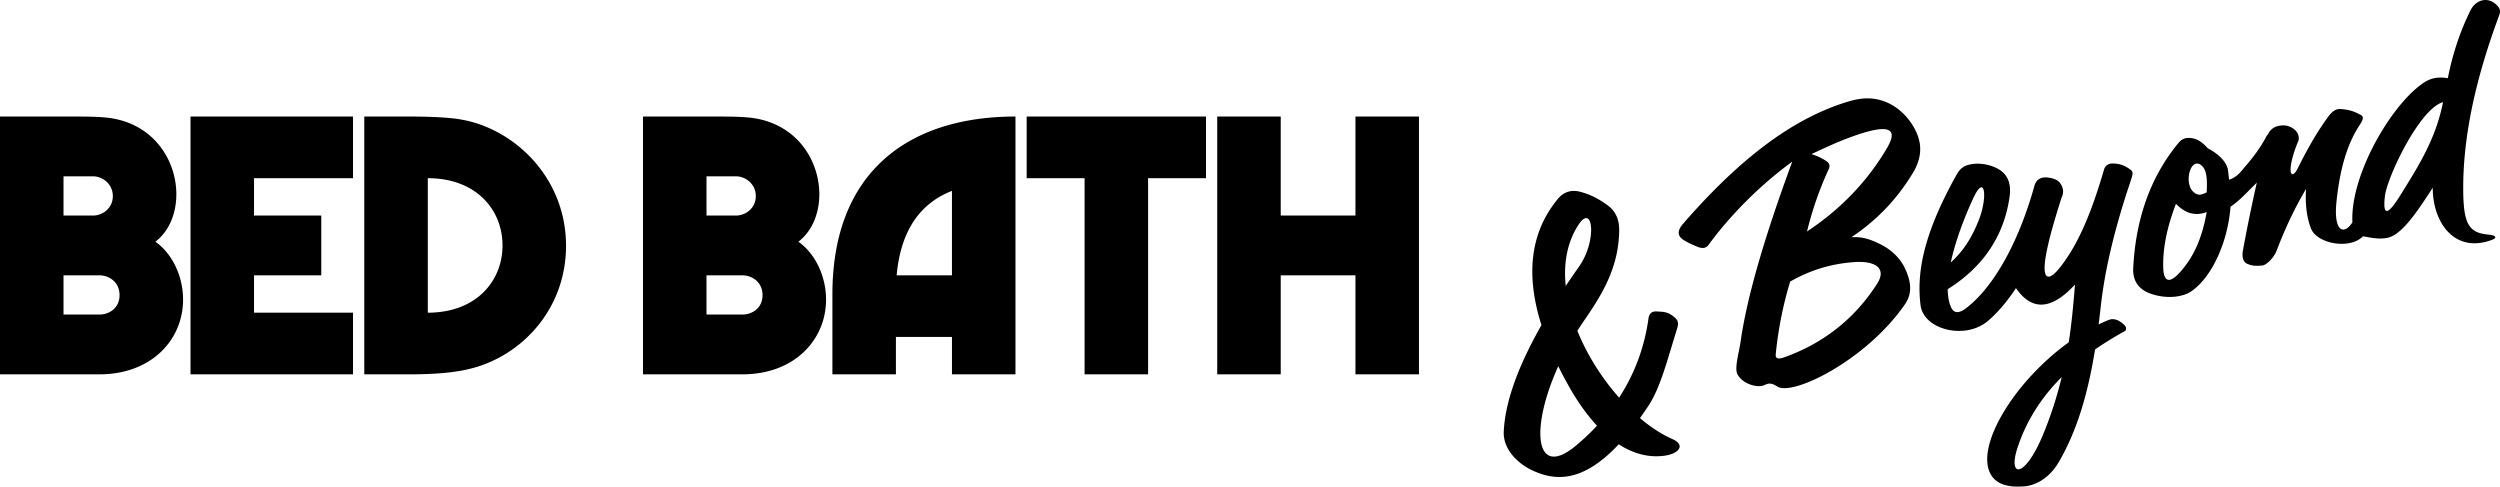 <?xml version="1.0" encoding="UTF-8"?>
<svg width="1233.3" height="240.05" version="1.1" viewBox="0 0 326.32 63.514" xmlns="http://www.w3.org/2000/svg" xmlns:cc="http://creativecommons.org/ns#" xmlns:dc="http://purl.org/dc/elements/1.1/" xmlns:rdf="http://www.w3.org/1999/02/22-rdf-syntax-ns#"><title>P-230702-3</title><g><path d="M0 48.861h12.972c6.827 0 10.924-4.535 10.924-9.753 0-3.121-1.463-6.047-3.609-7.559 2-1.56 2.731-3.999 2.731-6.193 0-4.438-2.975-9.315-9.022-9.997-1.365-.147-2.926-.147-4.681-.147H0zm8.29-20.726v-5.12h3.853c1.219 0 2.584.975 2.584 2.584s-1.365 2.536-2.584 2.536zm0 12.923v-5.12h4.682c1.268 0 2.633.877 2.633 2.584s-1.365 2.536-2.633 2.536zM46.08 23.257v-8.046H24.867V48.86H46.08v-8.047H33.157v-4.876h8.778v-7.803h-8.778v-4.877zM47.55 48.861h5.852c4.487 0 7.169-.39 9.314-1.122 6.145-2.097 11.167-7.949 11.167-15.654 0-8.973-6.827-15.313-13.703-16.483-1.365-.243-3.608-.39-6.778-.39H47.55zm8.29-8.046V23.259c6.34 0 9.753 4.145 9.753 8.777 0 4.633-3.413 8.778-9.753 8.778zM83.927 48.861h12.972c6.827 0 10.924-4.535 10.924-9.753 0-3.121-1.463-6.047-3.609-7.559 2-1.56 2.731-3.999 2.731-6.193 0-4.438-2.974-9.315-9.022-9.997-1.365-.147-2.926-.147-4.681-.147h-9.315zm8.29-20.726v-5.12h3.853c1.219 0 2.584.975 2.584 2.584s-1.365 2.536-2.584 2.536zm0 12.923v-5.12H96.9c1.268 0 2.633.877 2.633 2.584s-1.365 2.536-2.633 2.536zM108.652 38.423v10.436h8.29v-4.877h7.315v4.877h8.29V15.21c-13.898 0-23.895 7.169-23.895 23.213zm8.388-2.487c.487-5.413 2.73-9.266 7.217-11.021v11.02zM157.418 15.21H134.01v8.046h7.559v25.602h8.29V23.256h7.559zM176.924 15.21v12.923h-9.753V15.21h-8.29v33.649h8.29V35.936h9.753v12.923h8.29V15.21zM218.298 57.311c-8.55-3.77-17.936-19.103-12.307-27.903 1.95-3.047 2.516 2 .106 5.41-4.828 6.835-9.494 14.872-9.814 21.486-.115 2.379 1.881 4.231 3.729 5.093 3.588 1.674 8.355 1.868 15.156-8.435 1.54-2.333 2.38-5.699 3.713-9.973.167-.534.28-1.043-.212-1.485-.98-.883-1.608-.792-2.387-.85-.864-.063-1.048.487-1.114.956-.938 6.65-4.196 12.12-9.39 16.498-6.72 5.663-6.156-5.887 1.008-16.286 2.3-3.34 4.505-6.87 4.563-11.724.014-1.186-.29-2.37-1.433-3.236-1.069-.81-2.279-1.49-3.766-1.857-.818-.202-1.915-.108-2.759.902-5.231 6.259-4.106 14.773 1.418 24.56 3.343 5.924 7.697 9.648 12.427 9.019 1.891-.251 2.843-1.39 1.061-2.175zM243.806 12.838c-.981-.007-1.9.212-2.797.49-7.256 2.249-14.137 7.621-21.32 15.876-.674.775-.818 1.482-.065 2.026.483.349 1.102.62 1.634.85.506.218 1.249.578 1.765-.131 2.634-3.615 6.525-7.655 10.916-10.85-3.543 9.623-5.891 17.541-6.74 23.465-.226 1.583-.837 3.494-.404 4.302.705 1.314 2.642 1.766 3.419 1.435.494-.21.872-.445 1.764.146 1.982 1.312 11.6-3.403 16.668-10.72 1.128-1.628.682-3.3-.065-4.837-.566-1.165-1.664-2.258-3.038-2.956-1.471-.748-2.54-1.058-3.89-.966 3.032-2.027 5.833-4.689 8.17-8.628.759-1.38 1.157-2.945.445-4.767-.622-1.595-2.04-3.394-4.04-4.23a6.303 6.303 0 0 0-2.422-.505zm1.894 4.014c1.412-.02 1.584.816.59 2.502-2.411 4.084-5.765 7.77-10.423 10.861a44.55 44.55 0 0 1 2.82-8.111c.293-.637-.053-.908-.347-1.11-.46-.315-1.174-.66-1.895-.878 1.609-.752 3.243-1.527 4.992-2.172 1.943-.717 3.358-1.08 4.263-1.093zm-3.122 17.335c2.413-.035 3.63.983 2.447 2.834-3.082 4.823-7.293 7.885-12.1 9.606-.622.223-1.209.311-1.142-.371a49.012 49.012 0 0 1 1.884-9.5c2.424-1.39 5.144-2.325 8.413-2.548a9.25 9.25 0 0 1 .498-.021zM275.68 21.339c-.593.02-.926.387-1.046.797-1.663 5.702-3.443 9.987-5.947 13.009-1.313 1.584-2.192 1.364-1.646-1.752.431-2.458 1.24-4.988 2.018-7.514.385-.774.246-1.364-.106-1.911-.29-.45-.86-.7-1.646-.796-1.019-.125-1.56.368-1.753 1.061-2.133 7.689-5.481 13.382-8.946 16.01-.85.643-1.552.727-1.938-.134-.291-.647-.43-1.45-.442-2.362 3.283-2.052 7.2-5.675 8.088-12.133.243-1.771-.38-2.749-1.089-3.292-.824-.632-2.095-.97-3.148-.957-.15.002-.296.01-.436.027-1.156.135-1.719.448-2.283 1.46-4.14 7.42-5.242 12.54-4.673 16.991.409 3.195 5.755 4.51 8.682 2.137 1.05-.851 2.509-2.428 3.771-4.375 2.003 2.925 4.552 2.967 7.703-.464-.206 2.626-.46 5.303-.82 7.544-7.136 5.133-12.286 13.652-10.15 17.276.836 1.418 2.532 1.638 4.266 1.53 1.476-.093 3.312-.995 4.588-3.18 2.45-4.197 3.832-9.102 4.736-14.697a42.647 42.647 0 0 1 3.835-2.364c.285-.157.303-.494 0-.805-.657-.672-1.384-.952-2.053-.684-.44.177-.88.371-1.315.581.095-.747.185-1.501.269-2.27.506-4.645 1.697-9.649 3.484-15.174.167-.49.328-.978.482-1.461.157-.496.353-.958-.027-1.248-.982-.751-1.66-.821-2.336-.85a3.095 3.095 0 0 0-.122 0zm-17.052 3.111c.56-.007.485 2.212-.348 4.297-1.022 2.561-2.124 4.102-3.65 5.521.572-2.69 1.696-5.722 2.96-8.442.453-.973.802-1.373 1.038-1.376zm10.483 24.768a50.442 50.442 0 0 1-2.436 7.513c-2.419 5.811-4.614 5.625-3.34 1.73 1.103-3.37 2.98-6.448 5.776-9.243zM324.44 0h-.05c-.785.016-1.508.538-1.889 1.291-1.198 2.371-2.301 5.4-2.991 8.917-1.893-.32-2.863.332-3.768 1.046-4.123 3.253-8.987 11.939-8.686 17.769-1.097 1.694-2.508 1.289-2.071-2.784.424-3.961 1.293-7.358 3.097-10.046.368-.562.537-1.053-.084-1.256-.85-.503-1.702-.658-2.553-.711-.643-.002-1.048.392-1.423.837-1.716 2.316-2.98 4.662-4.124 6.948-.61 1.221-1.248.951-.711-1.234.138-.563.403-1.435.8-2.35l.016-.016c.157-.631-.087-1.105-.418-1.423-.54-.517-1.312-.761-2.219-.544a1.872 1.872 0 0 0-1.36 1.164l-.063-.013c-1.145 2.2-2.36 3.517-3.433 4.793-.717.855-1.551 1.069-1.551 1.069-.042-.223-.112-1.142-.165-1.362-.191-.932-1.09-1.938-2.616-2.742-.593-.665-1.203-1.13-1.863-1.276-1.077-.24-1.583.12-1.967.586-3.824 4.63-5.606 10.232-5.902 16.367-.075 1.554.654 2.703 2.176 3.265 2.071.764 4.24.524 5.41-.273 2.627-1.786 4.761-6.344 5.112-11.035.588-.404 1.209-.926 1.869-1.585l1.561-1.562c-.66 2.972-1.28 5.928-1.813 8.887-.124.689-.046 1.447.586 1.716.678.29 1.174.277 1.97.21.463-.04 1.463-.942 1.84-1.926 1.136-2.97 2.413-5.66 3.848-8.066-.128 1.926.076 3.71.65 5.176.773 1.975 5.057 2.78 6.783 1.006.945.158 1.936.4 2.993.232.507-.08.946-.266 1.465-.65 1.37-1.015 2.795-3.049 4.646-5.923-.006 4.587 2.868 8.629 7.744 6.802.657-.246.554-.59-.46-.681-2.555-.227-3.294-1.327-3.307-5.975-.02-6.79 1.585-14.255 4.646-22.52.166-.448.303-.848-.168-1.361-.489-.534-1.035-.763-1.557-.767zm-5.556 13.339c-.939 4.747-3.12 8.207-5.501 12.037-1.575 2.532-2.407 3.106-2.09.264.28-2.525 4.555-11.488 7.59-12.302zm-32.134 8.009a.81.81 0 0 1 .492.16c.734.499.9 1.565.793 3.604-.805.383-1.131.411-1.658 0-1.192-.93-.701-3.716.373-3.764zm-2.727 5.254c1.086 1.114 2.351 1.69 4.012 1.08-.522 2.977-1.428 5.193-2.762 6.968-1.879 2.5-2.84 2.408-2.908.313-.077-2.335.394-5.066 1.658-8.361z"/></g></svg>
